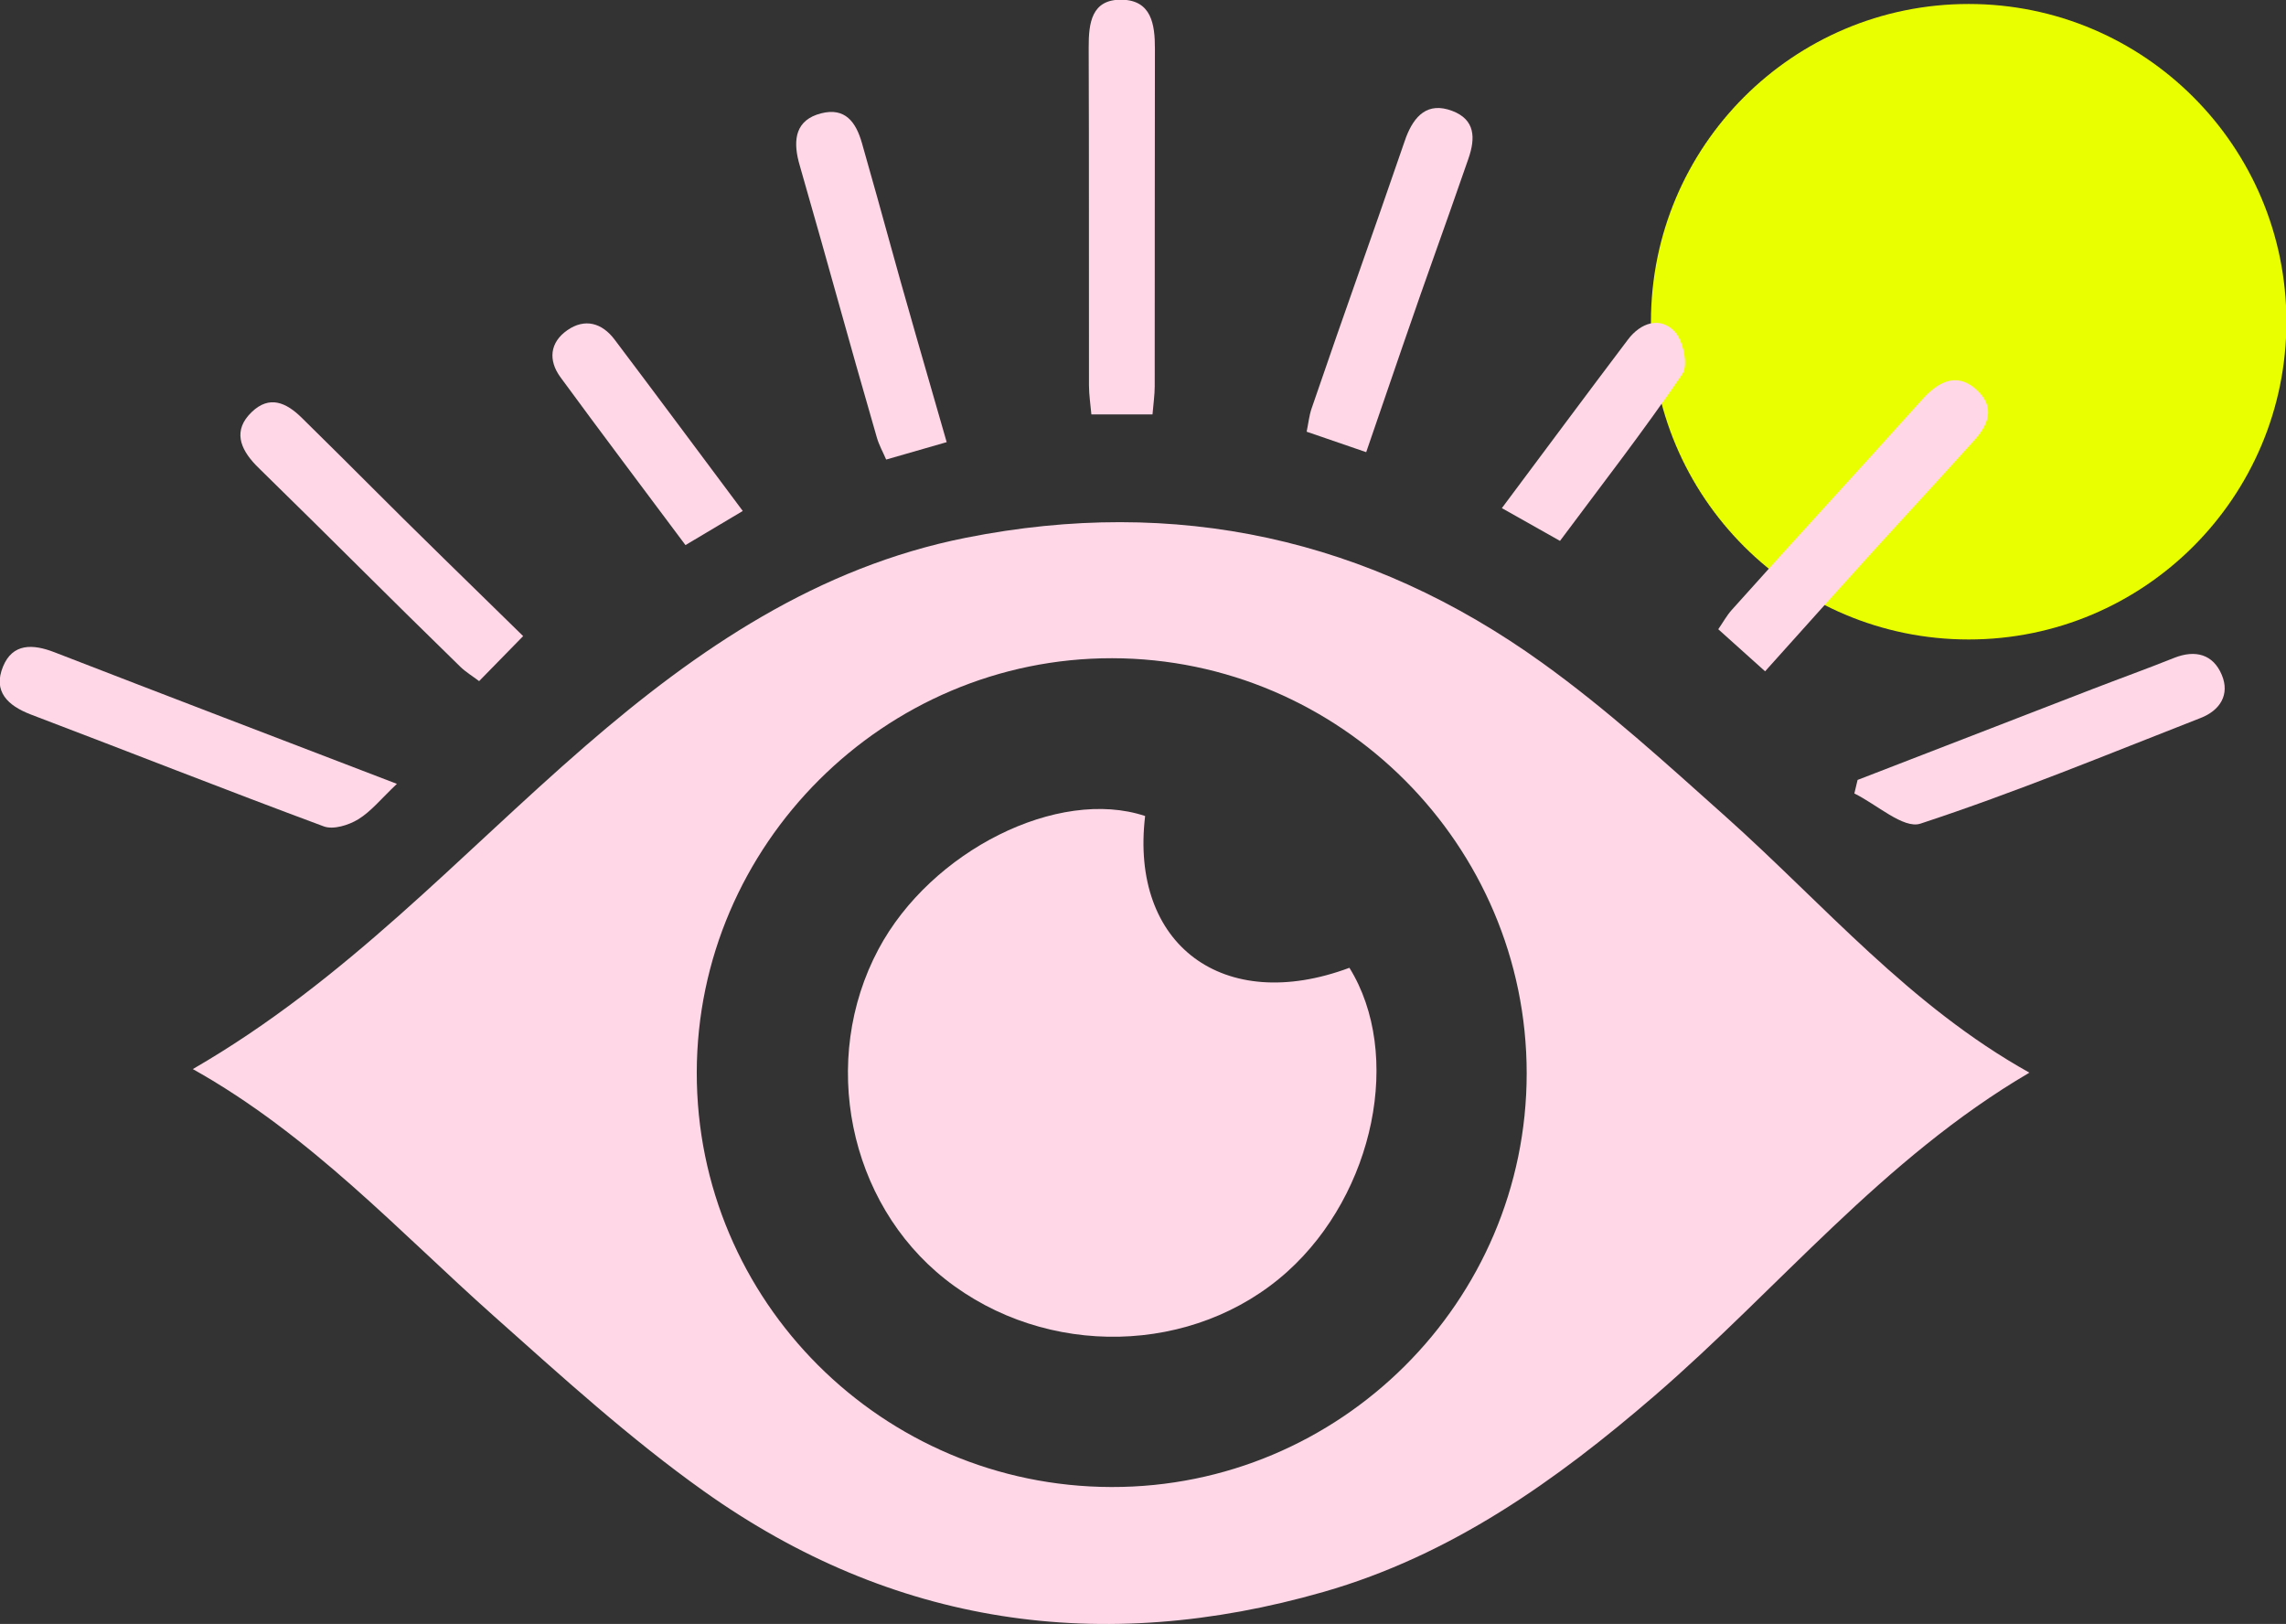 <?xml version="1.0" encoding="UTF-8" standalone="no"?>
<svg
   xmlns:dc="http://purl.org/dc/elements/1.1/"
   xmlns:cc="http://creativecommons.org/ns#"
   xmlns:rdf="http://www.w3.org/1999/02/22-rdf-syntax-ns#"
   xmlns:svg="http://www.w3.org/2000/svg"
   xmlns="http://www.w3.org/2000/svg"
   id="svg3095"
   version="1.1"
   viewBox="0 0 28.499 20.245"
   height="20.245mm"
   width="28.499mm">
  <rect x="0" y="0" width="28.499" height="20.245" fill="#333333" stroke="none"/>
  <defs
     id="defs3089" />
  <g
     transform="translate(-118.798,-60.848)"
     id="layer1">
    <g
       transform="matrix(0.353,0,0,-0.353,139.38,64.859)"
       id="g1960">
      <path
         id="path1962"
         style="fill:#e9ff00;fill-opacity:1;fill-rule:nonzero;stroke:none"
         d="m 0,0 c 0,6.197 5.023,11.222 11.221,11.222 6.197,0 11.221,-5.025 11.221,-11.222 0,-6.197 -5.024,-11.221 -11.221,-11.221 C 5.023,-11.221 0,-6.197 0,0" />
    </g>
    <g
       transform="matrix(0.353,0,0,-0.353,132.653,79.386)"
       id="g1972">
      <path
         id="path1974"
         style="fill:#ffd7e7;fill-opacity:1;fill-rule:nonzero;stroke:none"
         d="M 0,0 C 8.076,-0.019 14.667,6.547 14.668,14.609 14.669,22.667 8.089,29.256 0.029,29.27 -8.014,29.282 -14.632,22.683 -14.642,14.639 -14.652,6.577 -8.092,0.019 0,0 m -32.44,14.76 c 5.423,3.133 9.372,7.519 13.87,11.415 3.954,3.425 8.201,6.31 13.436,7.35 7.411,1.473 14.236,-0.021 20.352,-4.419 2.283,-1.641 4.38,-3.556 6.482,-5.434 3.459,-3.091 6.489,-6.678 10.722,-9.038 C 27.238,11.592 23.567,7.006 19.191,3.229 15.702,0.218 11.995,-2.414 7.495,-3.704 c -7.852,-2.252 -15.218,-1.189 -21.892,3.56 -2.615,1.86 -5.009,4.042 -7.412,6.182 -3.352,2.984 -6.471,6.393 -10.631,8.722" />
    </g>
    <g
       transform="matrix(0.353,0,0,-0.353,133.166,66.014)"
       id="g1976">
      <path
         id="path1978"
         style="fill:#ffd7e7;fill-opacity:1;fill-rule:nonzero;stroke:none"
         d="M 0,0 H -2.159 C -2.188,0.34 -2.243,0.682 -2.244,1.023 -2.25,5 -2.239,8.977 -2.254,12.952 c -0.004,0.868 0.098,1.713 1.17,1.693 1.046,-0.02 1.171,-0.868 1.169,-1.731 C 0.076,8.938 0.083,4.962 0.078,0.985 0.077,0.678 0.03,0.369 0,0" />
    </g>
    <g
       transform="matrix(0.353,0,0,-0.353,130.6,66.36)"
       id="g1980">
      <path
         id="path1982"
         style="fill:#ffd7e7;fill-opacity:1;fill-rule:nonzero;stroke:none"
         d="m 0,0 c -0.803,-0.231 -1.438,-0.414 -2.137,-0.615 -0.119,0.275 -0.252,0.512 -0.326,0.767 -1.107,3.823 -1.601,5.707 -2.702,9.533 -0.022,0.076 -0.045,0.152 -0.064,0.229 -0.199,0.786 -0.099,1.471 0.798,1.699 0.842,0.215 1.226,-0.306 1.437,-1.047 0.83,-2.909 1.067,-3.873 1.904,-6.78 C -0.738,2.565 -0.387,1.346 0,0" />
    </g>
    <g
       transform="matrix(0.353,0,0,-0.353,125.32,68.778)"
       id="g1984">
      <path
         id="path1986"
         style="fill:#ffd7e7;fill-opacity:1;fill-rule:nonzero;stroke:none"
         d="m 0,0 c -0.584,-0.598 -1.047,-1.07 -1.555,-1.59 -0.239,0.181 -0.472,0.321 -0.663,0.506 -2.849,2.778 -4.21,4.173 -7.055,6.956 -0.057,0.056 -0.115,0.11 -0.169,0.168 -0.56,0.586 -0.812,1.231 -0.144,1.873 0.626,0.602 1.218,0.338 1.766,-0.202 2.157,-2.12 2.84,-2.842 5.003,-4.956 C -1.909,1.867 -1.001,0.979 0,0" />
    </g>
    <g
       transform="matrix(0.353,0,0,-0.353,135.83,66.485)"
       id="g1988">
      <path
         id="path1990"
         style="fill:#ffd7e7;fill-opacity:1;fill-rule:nonzero;stroke:none"
         d="m 0,0 c -0.79,0.271 -1.415,0.486 -2.103,0.723 0.061,0.293 0.088,0.564 0.173,0.815 1.288,3.766 1.965,5.593 3.258,9.357 0.026,0.075 0.051,0.151 0.079,0.225 0.289,0.757 0.764,1.261 1.63,0.933 C 3.85,11.746 3.864,11.099 3.612,10.371 2.622,7.513 2.263,6.587 1.28,3.727 0.868,2.525 0.455,1.324 0,0" />
    </g>
    <g
       transform="matrix(0.353,0,0,-0.353,140.803,69.217)"
       id="g1992">
      <path
         id="path1994"
         style="fill:#ffd7e7;fill-opacity:1;fill-rule:nonzero;stroke:none"
         d="m 0,0 c -0.621,0.559 -1.113,1.001 -1.654,1.486 0.17,0.246 0.3,0.486 0.477,0.683 2.655,2.966 3.99,4.384 6.65,7.346 0.052,0.059 0.105,0.119 0.161,0.176 0.561,0.584 1.194,0.864 1.864,0.223 C 8.126,9.314 7.888,8.712 7.372,8.142 5.346,5.896 4.653,5.184 2.633,2.933 1.784,1.987 0.936,1.042 0,0" />
    </g>
    <g
       transform="matrix(0.353,0,0,-0.353,123.746,70.62)"
       id="g1996">
      <path
         id="path1998"
         style="fill:#ffd7e7;fill-opacity:1;fill-rule:nonzero;stroke:none"
         d="m 0,0 c -0.555,-0.524 -0.909,-0.974 -1.368,-1.253 -0.338,-0.207 -0.878,-0.374 -1.214,-0.249 -3.459,1.283 -6.891,2.639 -10.34,3.949 -0.825,0.315 -1.351,0.816 -0.987,1.699 0.34,0.824 1.051,0.798 1.814,0.502 C -8.139,3.114 -4.175,1.602 0,0" />
    </g>
    <g
       transform="matrix(0.353,0,0,-0.353,141.956,70.571)"
       id="g2000">
      <path
         id="path2002"
         style="fill:#ffd7e7;fill-opacity:1;fill-rule:nonzero;stroke:none"
         d="m 0,0 c 2.764,1.069 5.527,2.141 8.292,3.207 0.961,0.371 1.931,0.72 2.888,1.103 0.754,0.3 1.38,0.124 1.683,-0.602 C 13.154,3.013 12.8,2.454 12.115,2.188 8.83,0.905 5.565,-0.445 2.219,-1.544 1.622,-1.74 0.673,-0.861 -0.114,-0.479 -0.076,-0.319 -0.038,-0.159 0,0" />
    </g>
    <g
       transform="matrix(0.353,0,0,-0.353,128.058,67.218)"
       id="g2004">
      <path
         id="path2006"
         style="fill:#ffd7e7;fill-opacity:1;fill-rule:nonzero;stroke:none"
         d="M 0,0 C -0.73,-0.435 -1.33,-0.791 -2.024,-1.205 -3.516,0.794 -4.991,2.748 -6.438,4.722 -6.877,5.321 -6.817,5.954 -6.193,6.386 -5.574,6.815 -4.97,6.64 -4.528,6.054 -3.05,4.096 -1.588,2.125 0,0" />
    </g>
    <g
       transform="matrix(0.353,0,0,-0.353,138.246,67.591)"
       id="g2008">
      <path
         id="path2010"
         style="fill:#ffd7e7;fill-opacity:1;fill-rule:nonzero;stroke:none"
         d="M 0,0 C -0.724,0.407 -1.339,0.755 -2.053,1.157 -0.539,3.184 0.922,5.154 2.401,7.111 2.846,7.699 3.525,7.936 4.04,7.403 4.35,7.085 4.537,6.21 4.323,5.896 2.964,3.897 1.479,1.986 0,0" />
    </g>
    <g
       transform="matrix(0.353,0,0,-0.353,133.074,71.021)"
       id="g2012">
      <path
         id="path2014"
         style="fill:#ffd7e7;fill-opacity:1;fill-rule:nonzero;stroke:none"
         d="m 0,0 c -0.545,-4.546 2.761,-7.023 7.215,-5.36 1.888,-3.045 0.887,-7.954 -2.186,-10.725 -3.291,-2.966 -8.528,-3.085 -12.088,-0.273 -3.424,2.705 -4.444,7.742 -2.358,11.655 C -7.563,-1.224 -3.064,1.023 0,0" />
    </g>
  </g>
</svg>
